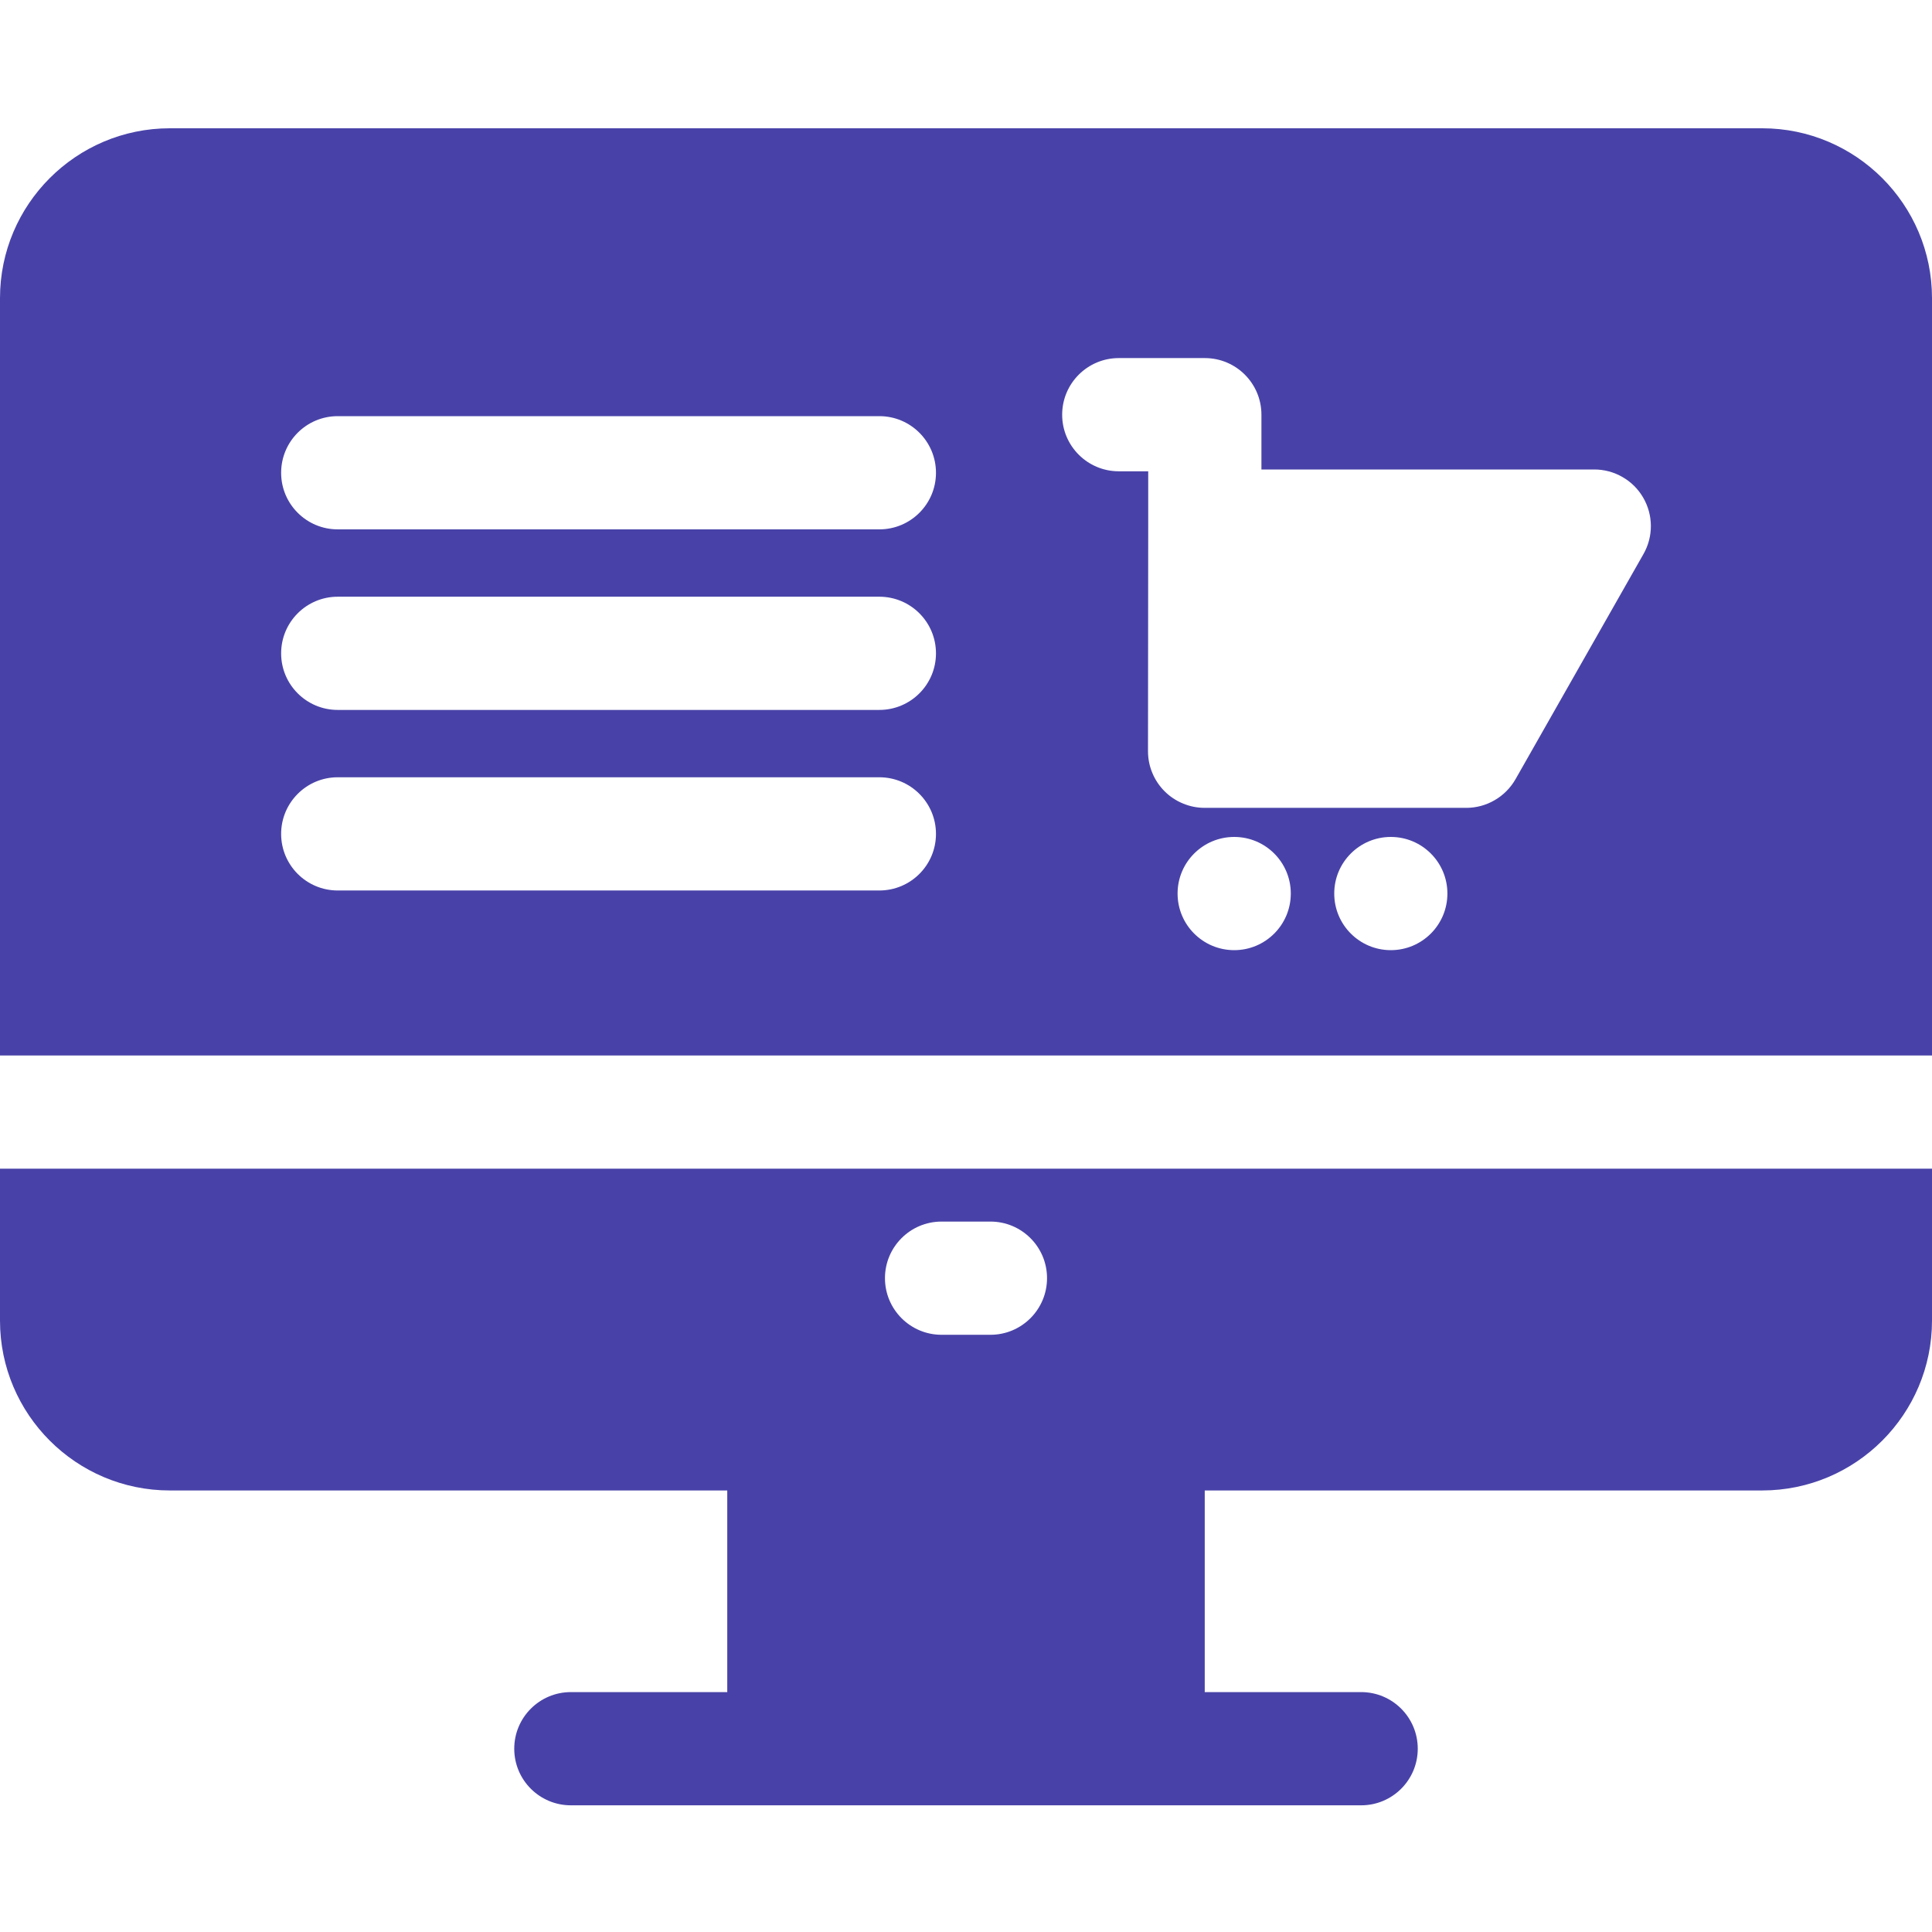 <svg width="35" height="35" viewBox="0 0 35 35" fill="none" xmlns="http://www.w3.org/2000/svg">
<path d="M35 19.121V5.4C35 3.704 33.62 2.324 31.924 2.324H3.076C1.38 2.324 0 3.704 0 5.4V19.121H35ZM15.93 12.861H6.118C5.552 12.861 5.093 12.402 5.093 11.836C5.093 11.269 5.552 10.81 6.118 10.81H15.93C16.497 10.81 16.956 11.269 16.956 11.836C16.956 12.402 16.497 12.861 15.93 12.861ZM15.93 9.59H6.118C5.552 9.59 5.093 9.131 5.093 8.565C5.093 7.998 5.552 7.539 6.118 7.539H15.93C16.497 7.539 16.956 7.998 16.956 8.565C16.956 9.131 16.497 9.59 15.93 9.59ZM15.93 16.132H6.118C5.552 16.132 5.093 15.673 5.093 15.107C5.093 14.541 5.552 14.081 6.118 14.081H15.93C16.497 14.081 16.956 14.541 16.956 15.107C16.956 15.673 16.497 16.132 15.93 16.132ZM22.359 17.213C21.792 17.213 21.333 16.754 21.333 16.187C21.333 15.621 21.792 15.162 22.359 15.162C22.925 15.162 23.384 15.621 23.384 16.187C23.384 16.754 22.925 17.213 22.359 17.213ZM25.196 17.213C24.63 17.213 24.171 16.754 24.171 16.187C24.171 15.621 24.63 15.162 25.196 15.162C25.762 15.162 26.221 15.621 26.221 16.187C26.221 16.754 25.762 17.213 25.196 17.213ZM29.773 10.037L27.455 14.116C27.365 14.273 27.236 14.404 27.079 14.495C26.922 14.587 26.745 14.635 26.563 14.635H21.822C21.687 14.635 21.554 14.608 21.43 14.556C21.305 14.505 21.192 14.429 21.097 14.334C21.002 14.239 20.926 14.125 20.875 14.001C20.823 13.876 20.797 13.743 20.797 13.608L20.801 9.529V8.538H20.268C19.702 8.538 19.242 8.079 19.242 7.513C19.242 6.946 19.702 6.487 20.268 6.487H21.827C22.393 6.487 22.852 6.946 22.852 7.513V8.505H28.882C29.061 8.505 29.238 8.552 29.393 8.642C29.549 8.731 29.678 8.86 29.768 9.015C29.858 9.17 29.906 9.346 29.907 9.525C29.908 9.705 29.862 9.881 29.773 10.037ZM0 21.172V23.925C0 25.621 1.38 27.001 3.076 27.001H13.175V30.654H10.342C9.775 30.654 9.316 31.113 9.316 31.68C9.316 32.246 9.775 32.705 10.342 32.705H24.659C25.225 32.705 25.684 32.246 25.684 31.68C25.684 31.113 25.225 30.654 24.659 30.654H21.825V27.001H31.924C33.62 27.001 35 25.621 35 23.925V21.172L0 21.172ZM17.057 22.13H17.943C18.509 22.13 18.968 22.589 18.968 23.155C18.968 23.721 18.509 24.181 17.943 24.181H17.057C16.491 24.181 16.032 23.721 16.032 23.155C16.032 22.589 16.491 22.13 17.057 22.13Z" fill="#4842A8"/>
</svg>
